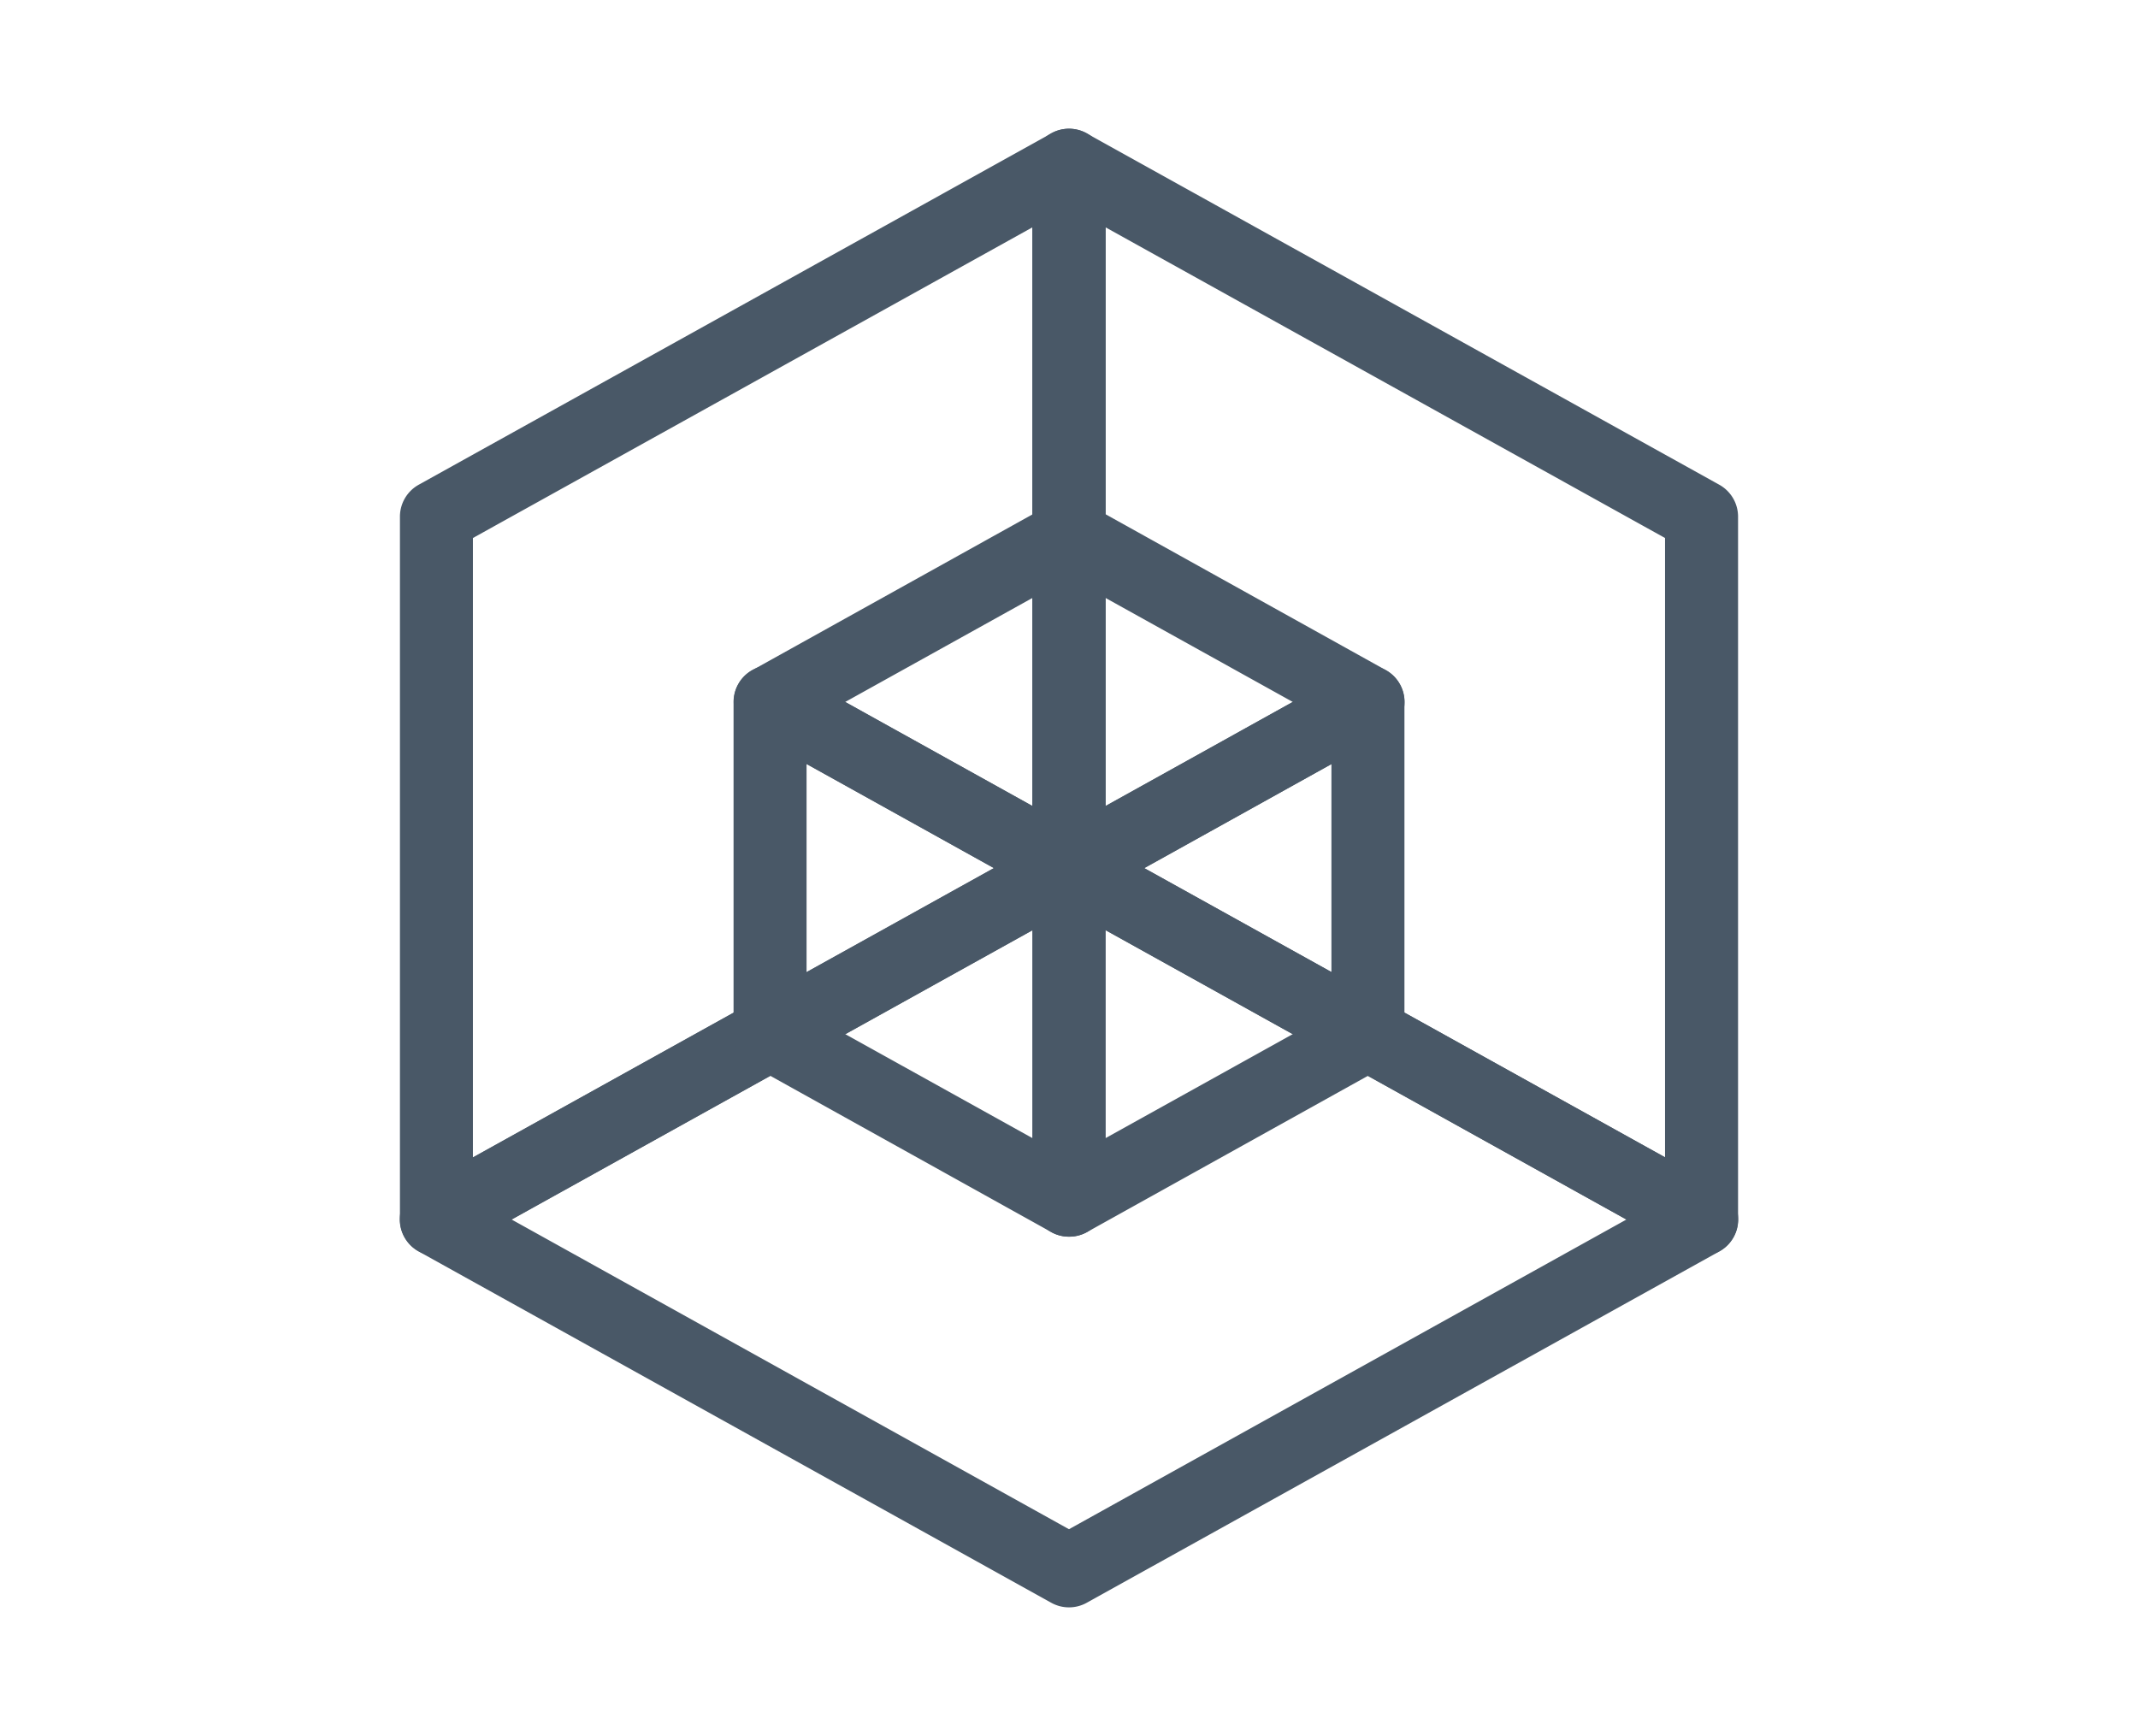 <?xml version="1.0" encoding="UTF-8"?> <svg xmlns="http://www.w3.org/2000/svg" viewBox="0 0 462.95 375.94"><defs><style>.a{fill:#495867;stroke:#495867;stroke-linecap:round;stroke-linejoin:round;stroke-width:8.5px;}</style></defs><path class="a" d="M231.47,343.81a3.6,3.6,0,0,1-1.77-.46l-137-76.09a3.65,3.65,0,0,1,0-6.39l137-76.09a3.62,3.62,0,0,1,3.55,0l137,76.09a3.65,3.65,0,0,1,0,6.39l-137,76.09A3.63,3.63,0,0,1,231.47,343.81ZM102,264.06,231.47,336l129.45-71.92L231.47,192.15Z"></path><path class="a" d="M368.45,267.72a3.75,3.75,0,0,1-1.78-.46l-137-76.1a3.64,3.64,0,0,1-1.88-3.19V35.78a3.65,3.65,0,0,1,5.43-3.19l137,76.09a3.66,3.66,0,0,1,1.88,3.19V264.06a3.66,3.66,0,0,1-1.8,3.15A3.61,3.61,0,0,1,368.45,267.72Zm-133.32-81.9,129.66,72V114L235.13,42Z"></path><path class="a" d="M94.5,267.72a3.67,3.67,0,0,1-3.65-3.66V111.87a3.66,3.66,0,0,1,1.88-3.19l137-76.09a3.65,3.65,0,0,1,5.43,3.19V188a3.64,3.64,0,0,1-1.88,3.19l-137,76.1A3.71,3.71,0,0,1,94.5,267.72ZM98.15,114V257.86l129.67-72V42Z"></path><path class="a" d="M231.47,191.62a3.6,3.6,0,0,1-1.77-.46L165,155.2a3.65,3.65,0,0,1,0-6.38l64.73-36a3.62,3.62,0,0,1,3.55,0l64.73,36a3.65,3.65,0,0,1,0,6.38l-64.73,36A3.63,3.63,0,0,1,231.47,191.62ZM174.27,152l57.2,31.78L288.68,152l-57.21-31.78Z"></path><path class="a" d="M231.47,263.54a3.6,3.6,0,0,1-1.77-.46l-64.73-36a3.64,3.64,0,0,1-1.88-3.19V152a3.65,3.65,0,0,1,5.43-3.19l64.73,36a3.64,3.64,0,0,1,1.88,3.19v71.92a3.68,3.68,0,0,1-1.8,3.15A3.76,3.76,0,0,1,231.47,263.54ZM170.4,221.78l57.42,31.9V190.12l-57.42-31.9Z"></path><path class="a" d="M231.47,263.54a3.64,3.64,0,0,1-3.65-3.65V188a3.64,3.64,0,0,1,1.88-3.19l64.73-36a3.66,3.66,0,0,1,5.43,3.19v71.92a3.64,3.64,0,0,1-1.88,3.19l-64.73,36A3.66,3.66,0,0,1,231.47,263.54Zm3.66-73.42v63.56l57.42-31.9V158.22Z"></path></svg> 